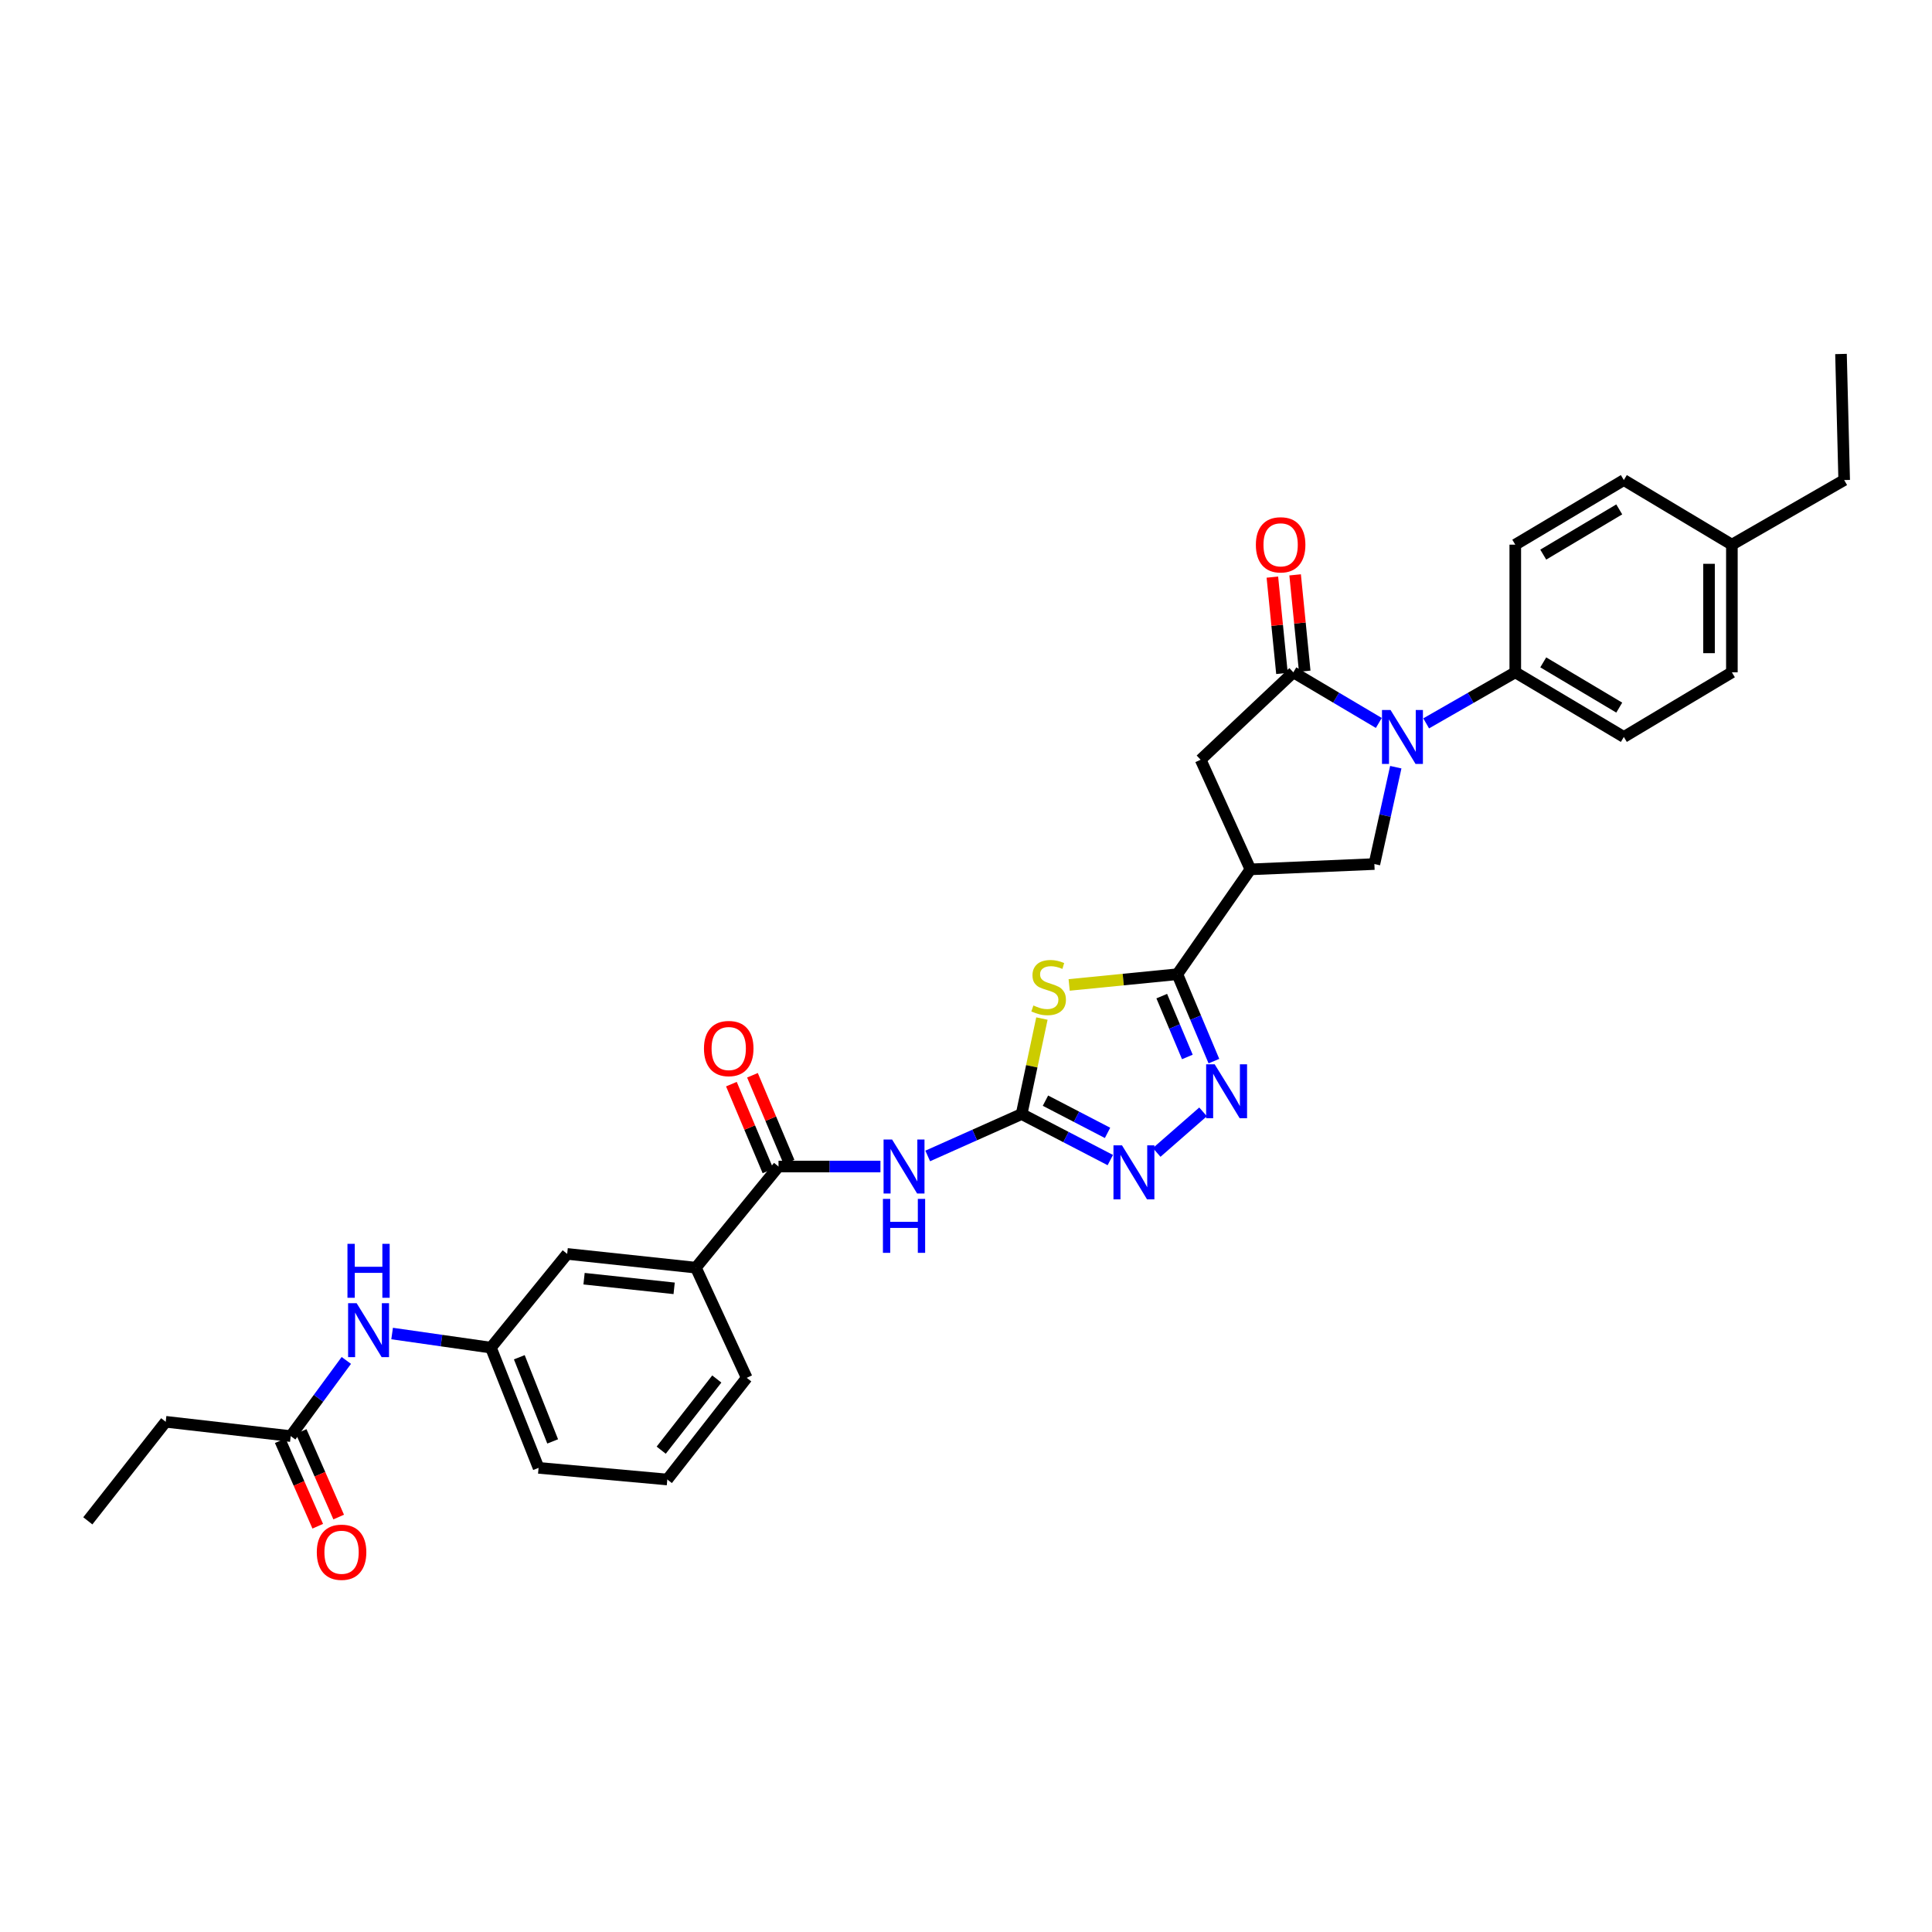 <?xml version='1.0' encoding='iso-8859-1'?>
<svg version='1.1' baseProfile='full'
              xmlns='http://www.w3.org/2000/svg'
                      xmlns:rdkit='http://www.rdkit.org/xml'
                      xmlns:xlink='http://www.w3.org/1999/xlink'
                  xml:space='preserve'
width='1000px' height='1000px' viewBox='0 0 1000 1000'>
<!-- END OF HEADER -->
<rect style='opacity:1.0;fill:#FFFFFF;stroke:none' width='1000' height='1000' x='0' y='0'> </rect>
<path class='bond-0' d='M 539.294,527.203 L 534.044,551.915' style='fill:none;fill-rule:evenodd;stroke:#CCCC00;stroke-width:6px;stroke-linecap:butt;stroke-linejoin:miter;stroke-opacity:1' />
<path class='bond-0' d='M 534.044,551.915 L 528.793,576.627' style='fill:none;fill-rule:evenodd;stroke:#000000;stroke-width:6px;stroke-linecap:butt;stroke-linejoin:miter;stroke-opacity:1' />
<path class='bond-2' d='M 553.396,509.798 L 581.392,507.027' style='fill:none;fill-rule:evenodd;stroke:#CCCC00;stroke-width:6px;stroke-linecap:butt;stroke-linejoin:miter;stroke-opacity:1' />
<path class='bond-2' d='M 581.392,507.027 L 609.388,504.256' style='fill:none;fill-rule:evenodd;stroke:#000000;stroke-width:6px;stroke-linecap:butt;stroke-linejoin:miter;stroke-opacity:1' />
<path class='bond-6' d='M 528.793,576.627 L 504.488,587.474' style='fill:none;fill-rule:evenodd;stroke:#000000;stroke-width:6px;stroke-linecap:butt;stroke-linejoin:miter;stroke-opacity:1' />
<path class='bond-6' d='M 504.488,587.474 L 480.183,598.32' style='fill:none;fill-rule:evenodd;stroke:#0000FF;stroke-width:6px;stroke-linecap:butt;stroke-linejoin:miter;stroke-opacity:1' />
<path class='bond-7' d='M 528.793,576.627 L 551.742,588.54' style='fill:none;fill-rule:evenodd;stroke:#000000;stroke-width:6px;stroke-linecap:butt;stroke-linejoin:miter;stroke-opacity:1' />
<path class='bond-7' d='M 551.742,588.54 L 574.691,600.453' style='fill:none;fill-rule:evenodd;stroke:#0000FF;stroke-width:6px;stroke-linecap:butt;stroke-linejoin:miter;stroke-opacity:1' />
<path class='bond-7' d='M 541.13,569.699 L 557.194,578.038' style='fill:none;fill-rule:evenodd;stroke:#000000;stroke-width:6px;stroke-linecap:butt;stroke-linejoin:miter;stroke-opacity:1' />
<path class='bond-7' d='M 557.194,578.038 L 573.258,586.377' style='fill:none;fill-rule:evenodd;stroke:#0000FF;stroke-width:6px;stroke-linecap:butt;stroke-linejoin:miter;stroke-opacity:1' />
<path class='bond-1' d='M 722.452,397.091 L 716.913,422.16' style='fill:none;fill-rule:evenodd;stroke:#0000FF;stroke-width:6px;stroke-linecap:butt;stroke-linejoin:miter;stroke-opacity:1' />
<path class='bond-1' d='M 716.913,422.16 L 711.374,447.228' style='fill:none;fill-rule:evenodd;stroke:#000000;stroke-width:6px;stroke-linecap:butt;stroke-linejoin:miter;stroke-opacity:1' />
<path class='bond-11' d='M 738.182,374.413 L 761.243,361.202' style='fill:none;fill-rule:evenodd;stroke:#0000FF;stroke-width:6px;stroke-linecap:butt;stroke-linejoin:miter;stroke-opacity:1' />
<path class='bond-11' d='M 761.243,361.202 L 784.304,347.99' style='fill:none;fill-rule:evenodd;stroke:#000000;stroke-width:6px;stroke-linecap:butt;stroke-linejoin:miter;stroke-opacity:1' />
<path class='bond-33' d='M 713.677,374.199 L 691.555,361.095' style='fill:none;fill-rule:evenodd;stroke:#0000FF;stroke-width:6px;stroke-linecap:butt;stroke-linejoin:miter;stroke-opacity:1' />
<path class='bond-33' d='M 691.555,361.095 L 669.433,347.99' style='fill:none;fill-rule:evenodd;stroke:#000000;stroke-width:6px;stroke-linecap:butt;stroke-linejoin:miter;stroke-opacity:1' />
<path class='bond-4' d='M 609.388,504.256 L 618.854,526.745' style='fill:none;fill-rule:evenodd;stroke:#000000;stroke-width:6px;stroke-linecap:butt;stroke-linejoin:miter;stroke-opacity:1' />
<path class='bond-4' d='M 618.854,526.745 L 628.319,549.234' style='fill:none;fill-rule:evenodd;stroke:#0000FF;stroke-width:6px;stroke-linecap:butt;stroke-linejoin:miter;stroke-opacity:1' />
<path class='bond-4' d='M 601.322,515.593 L 607.947,531.335' style='fill:none;fill-rule:evenodd;stroke:#000000;stroke-width:6px;stroke-linecap:butt;stroke-linejoin:miter;stroke-opacity:1' />
<path class='bond-4' d='M 607.947,531.335 L 614.573,547.078' style='fill:none;fill-rule:evenodd;stroke:#0000FF;stroke-width:6px;stroke-linecap:butt;stroke-linejoin:miter;stroke-opacity:1' />
<path class='bond-5' d='M 609.388,504.256 L 647.214,449.983' style='fill:none;fill-rule:evenodd;stroke:#000000;stroke-width:6px;stroke-linecap:butt;stroke-linejoin:miter;stroke-opacity:1' />
<path class='bond-3' d='M 669.433,347.99 L 621.451,393.238' style='fill:none;fill-rule:evenodd;stroke:#000000;stroke-width:6px;stroke-linecap:butt;stroke-linejoin:miter;stroke-opacity:1' />
<path class='bond-15' d='M 675.32,347.404 L 672.838,322.474' style='fill:none;fill-rule:evenodd;stroke:#000000;stroke-width:6px;stroke-linecap:butt;stroke-linejoin:miter;stroke-opacity:1' />
<path class='bond-15' d='M 672.838,322.474 L 670.355,297.545' style='fill:none;fill-rule:evenodd;stroke:#FF0000;stroke-width:6px;stroke-linecap:butt;stroke-linejoin:miter;stroke-opacity:1' />
<path class='bond-15' d='M 663.546,348.577 L 661.063,323.647' style='fill:none;fill-rule:evenodd;stroke:#000000;stroke-width:6px;stroke-linecap:butt;stroke-linejoin:miter;stroke-opacity:1' />
<path class='bond-15' d='M 661.063,323.647 L 658.58,298.718' style='fill:none;fill-rule:evenodd;stroke:#FF0000;stroke-width:6px;stroke-linecap:butt;stroke-linejoin:miter;stroke-opacity:1' />
<path class='bond-32' d='M 622.704,575.498 L 598.698,596.497' style='fill:none;fill-rule:evenodd;stroke:#0000FF;stroke-width:6px;stroke-linecap:butt;stroke-linejoin:miter;stroke-opacity:1' />
<path class='bond-8' d='M 647.214,449.983 L 711.374,447.228' style='fill:none;fill-rule:evenodd;stroke:#000000;stroke-width:6px;stroke-linecap:butt;stroke-linejoin:miter;stroke-opacity:1' />
<path class='bond-10' d='M 647.214,449.983 L 621.451,393.238' style='fill:none;fill-rule:evenodd;stroke:#000000;stroke-width:6px;stroke-linecap:butt;stroke-linejoin:miter;stroke-opacity:1' />
<path class='bond-9' d='M 455.712,603.79 L 429.335,603.79' style='fill:none;fill-rule:evenodd;stroke:#0000FF;stroke-width:6px;stroke-linecap:butt;stroke-linejoin:miter;stroke-opacity:1' />
<path class='bond-9' d='M 429.335,603.79 L 402.958,603.79' style='fill:none;fill-rule:evenodd;stroke:#000000;stroke-width:6px;stroke-linecap:butt;stroke-linejoin:miter;stroke-opacity:1' />
<path class='bond-12' d='M 402.958,603.79 L 360.188,656.144' style='fill:none;fill-rule:evenodd;stroke:#000000;stroke-width:6px;stroke-linecap:butt;stroke-linejoin:miter;stroke-opacity:1' />
<path class='bond-16' d='M 408.41,601.492 L 398.941,579.024' style='fill:none;fill-rule:evenodd;stroke:#000000;stroke-width:6px;stroke-linecap:butt;stroke-linejoin:miter;stroke-opacity:1' />
<path class='bond-16' d='M 398.941,579.024 L 389.473,556.556' style='fill:none;fill-rule:evenodd;stroke:#FF0000;stroke-width:6px;stroke-linecap:butt;stroke-linejoin:miter;stroke-opacity:1' />
<path class='bond-16' d='M 397.505,606.088 L 388.037,583.619' style='fill:none;fill-rule:evenodd;stroke:#000000;stroke-width:6px;stroke-linecap:butt;stroke-linejoin:miter;stroke-opacity:1' />
<path class='bond-16' d='M 388.037,583.619 L 378.569,561.151' style='fill:none;fill-rule:evenodd;stroke:#FF0000;stroke-width:6px;stroke-linecap:butt;stroke-linejoin:miter;stroke-opacity:1' />
<path class='bond-20' d='M 784.304,347.99 L 840.497,381.444' style='fill:none;fill-rule:evenodd;stroke:#000000;stroke-width:6px;stroke-linecap:butt;stroke-linejoin:miter;stroke-opacity:1' />
<path class='bond-20' d='M 798.786,342.841 L 838.121,366.259' style='fill:none;fill-rule:evenodd;stroke:#000000;stroke-width:6px;stroke-linecap:butt;stroke-linejoin:miter;stroke-opacity:1' />
<path class='bond-21' d='M 784.304,347.99 L 784.304,281.917' style='fill:none;fill-rule:evenodd;stroke:#000000;stroke-width:6px;stroke-linecap:butt;stroke-linejoin:miter;stroke-opacity:1' />
<path class='bond-17' d='M 360.188,656.144 L 293.57,649.018' style='fill:none;fill-rule:evenodd;stroke:#000000;stroke-width:6px;stroke-linecap:butt;stroke-linejoin:miter;stroke-opacity:1' />
<path class='bond-17' d='M 348.937,666.84 L 302.304,661.852' style='fill:none;fill-rule:evenodd;stroke:#000000;stroke-width:6px;stroke-linecap:butt;stroke-linejoin:miter;stroke-opacity:1' />
<path class='bond-25' d='M 360.188,656.144 L 386.503,713.165' style='fill:none;fill-rule:evenodd;stroke:#000000;stroke-width:6px;stroke-linecap:butt;stroke-linejoin:miter;stroke-opacity:1' />
<path class='bond-13' d='M 150.471,743.319 L 164.864,723.735' style='fill:none;fill-rule:evenodd;stroke:#000000;stroke-width:6px;stroke-linecap:butt;stroke-linejoin:miter;stroke-opacity:1' />
<path class='bond-13' d='M 164.864,723.735 L 179.257,704.151' style='fill:none;fill-rule:evenodd;stroke:#0000FF;stroke-width:6px;stroke-linecap:butt;stroke-linejoin:miter;stroke-opacity:1' />
<path class='bond-19' d='M 145.052,745.694 L 154.759,767.834' style='fill:none;fill-rule:evenodd;stroke:#000000;stroke-width:6px;stroke-linecap:butt;stroke-linejoin:miter;stroke-opacity:1' />
<path class='bond-19' d='M 154.759,767.834 L 164.465,789.974' style='fill:none;fill-rule:evenodd;stroke:#FF0000;stroke-width:6px;stroke-linecap:butt;stroke-linejoin:miter;stroke-opacity:1' />
<path class='bond-19' d='M 155.89,740.943 L 165.596,763.083' style='fill:none;fill-rule:evenodd;stroke:#000000;stroke-width:6px;stroke-linecap:butt;stroke-linejoin:miter;stroke-opacity:1' />
<path class='bond-19' d='M 165.596,763.083 L 175.302,785.222' style='fill:none;fill-rule:evenodd;stroke:#FF0000;stroke-width:6px;stroke-linecap:butt;stroke-linejoin:miter;stroke-opacity:1' />
<path class='bond-27' d='M 150.471,743.319 L 85.772,735.917' style='fill:none;fill-rule:evenodd;stroke:#000000;stroke-width:6px;stroke-linecap:butt;stroke-linejoin:miter;stroke-opacity:1' />
<path class='bond-14' d='M 202.958,690.229 L 228.526,693.884' style='fill:none;fill-rule:evenodd;stroke:#0000FF;stroke-width:6px;stroke-linecap:butt;stroke-linejoin:miter;stroke-opacity:1' />
<path class='bond-14' d='M 228.526,693.884 L 254.094,697.539' style='fill:none;fill-rule:evenodd;stroke:#000000;stroke-width:6px;stroke-linecap:butt;stroke-linejoin:miter;stroke-opacity:1' />
<path class='bond-18' d='M 293.57,649.018 L 254.094,697.539' style='fill:none;fill-rule:evenodd;stroke:#000000;stroke-width:6px;stroke-linecap:butt;stroke-linejoin:miter;stroke-opacity:1' />
<path class='bond-34' d='M 254.094,697.539 L 278.765,759.766' style='fill:none;fill-rule:evenodd;stroke:#000000;stroke-width:6px;stroke-linecap:butt;stroke-linejoin:miter;stroke-opacity:1' />
<path class='bond-34' d='M 268.794,702.512 L 286.064,746.071' style='fill:none;fill-rule:evenodd;stroke:#000000;stroke-width:6px;stroke-linecap:butt;stroke-linejoin:miter;stroke-opacity:1' />
<path class='bond-22' d='M 840.497,381.444 L 896.42,347.99' style='fill:none;fill-rule:evenodd;stroke:#000000;stroke-width:6px;stroke-linecap:butt;stroke-linejoin:miter;stroke-opacity:1' />
<path class='bond-23' d='M 784.304,281.917 L 840.497,248.476' style='fill:none;fill-rule:evenodd;stroke:#000000;stroke-width:6px;stroke-linecap:butt;stroke-linejoin:miter;stroke-opacity:1' />
<path class='bond-23' d='M 798.784,287.069 L 838.119,263.661' style='fill:none;fill-rule:evenodd;stroke:#000000;stroke-width:6px;stroke-linecap:butt;stroke-linejoin:miter;stroke-opacity:1' />
<path class='bond-35' d='M 896.42,347.99 L 896.42,281.917' style='fill:none;fill-rule:evenodd;stroke:#000000;stroke-width:6px;stroke-linecap:butt;stroke-linejoin:miter;stroke-opacity:1' />
<path class='bond-35' d='M 884.587,338.079 L 884.587,291.828' style='fill:none;fill-rule:evenodd;stroke:#000000;stroke-width:6px;stroke-linecap:butt;stroke-linejoin:miter;stroke-opacity:1' />
<path class='bond-24' d='M 840.497,248.476 L 896.42,281.917' style='fill:none;fill-rule:evenodd;stroke:#000000;stroke-width:6px;stroke-linecap:butt;stroke-linejoin:miter;stroke-opacity:1' />
<path class='bond-29' d='M 896.42,281.917 L 954.545,248.476' style='fill:none;fill-rule:evenodd;stroke:#000000;stroke-width:6px;stroke-linecap:butt;stroke-linejoin:miter;stroke-opacity:1' />
<path class='bond-26' d='M 386.503,713.165 L 345.397,765.788' style='fill:none;fill-rule:evenodd;stroke:#000000;stroke-width:6px;stroke-linecap:butt;stroke-linejoin:miter;stroke-opacity:1' />
<path class='bond-26' d='M 371.012,713.774 L 342.238,750.61' style='fill:none;fill-rule:evenodd;stroke:#000000;stroke-width:6px;stroke-linecap:butt;stroke-linejoin:miter;stroke-opacity:1' />
<path class='bond-28' d='M 345.397,765.788 L 278.765,759.766' style='fill:none;fill-rule:evenodd;stroke:#000000;stroke-width:6px;stroke-linecap:butt;stroke-linejoin:miter;stroke-opacity:1' />
<path class='bond-30' d='M 85.772,735.917 L 45.455,787.179' style='fill:none;fill-rule:evenodd;stroke:#000000;stroke-width:6px;stroke-linecap:butt;stroke-linejoin:miter;stroke-opacity:1' />
<path class='bond-31' d='M 954.545,248.476 L 952.895,183.224' style='fill:none;fill-rule:evenodd;stroke:#000000;stroke-width:6px;stroke-linecap:butt;stroke-linejoin:miter;stroke-opacity:1' />
<path  class='atom-0' d='M 534.881 520.434
Q 535.196 520.552, 536.498 521.105
Q 537.799 521.657, 539.219 522.012
Q 540.679 522.327, 542.099 522.327
Q 544.741 522.327, 546.28 521.065
Q 547.818 519.764, 547.818 517.515
Q 547.818 515.977, 547.029 515.03
Q 546.28 514.084, 545.096 513.571
Q 543.913 513.058, 541.941 512.467
Q 539.456 511.717, 537.957 511.007
Q 536.498 510.297, 535.433 508.799
Q 534.407 507.3, 534.407 504.775
Q 534.407 501.265, 536.774 499.096
Q 539.18 496.926, 543.913 496.926
Q 547.147 496.926, 550.815 498.464
L 549.908 501.502
Q 546.556 500.121, 544.031 500.121
Q 541.31 500.121, 539.811 501.265
Q 538.312 502.369, 538.352 504.302
Q 538.352 505.801, 539.101 506.708
Q 539.89 507.615, 540.994 508.128
Q 542.138 508.641, 544.031 509.232
Q 546.556 510.021, 548.054 510.81
Q 549.553 511.599, 550.618 513.216
Q 551.723 514.794, 551.723 517.515
Q 551.723 521.381, 549.119 523.471
Q 546.556 525.522, 542.256 525.522
Q 539.771 525.522, 537.878 524.97
Q 536.024 524.457, 533.816 523.55
L 534.881 520.434
' fill='#CCCC00'/>
<path  class='atom-2' d='M 719.736 367.482
L 728.887 382.273
Q 729.794 383.732, 731.253 386.375
Q 732.713 389.017, 732.791 389.175
L 732.791 367.482
L 736.499 367.482
L 736.499 395.407
L 732.673 395.407
L 722.852 379.235
Q 721.708 377.342, 720.485 375.173
Q 719.302 373.004, 718.947 372.333
L 718.947 395.407
L 715.318 395.407
L 715.318 367.482
L 719.736 367.482
' fill='#0000FF'/>
<path  class='atom-5' d='M 628.715 550.877
L 637.866 565.668
Q 638.773 567.128, 640.232 569.771
Q 641.692 572.413, 641.771 572.571
L 641.771 550.877
L 645.478 550.877
L 645.478 578.803
L 641.652 578.803
L 631.831 562.631
Q 630.687 560.738, 629.464 558.569
Q 628.281 556.399, 627.926 555.729
L 627.926 578.803
L 624.297 578.803
L 624.297 550.877
L 628.715 550.877
' fill='#0000FF'/>
<path  class='atom-7' d='M 461.754 589.827
L 470.904 604.618
Q 471.812 606.078, 473.271 608.72
Q 474.73 611.363, 474.809 611.521
L 474.809 589.827
L 478.517 589.827
L 478.517 617.753
L 474.691 617.753
L 464.87 601.581
Q 463.726 599.688, 462.503 597.519
Q 461.32 595.349, 460.965 594.679
L 460.965 617.753
L 457.336 617.753
L 457.336 589.827
L 461.754 589.827
' fill='#0000FF'/>
<path  class='atom-7' d='M 457.001 620.545
L 460.787 620.545
L 460.787 632.418
L 475.066 632.418
L 475.066 620.545
L 478.852 620.545
L 478.852 648.471
L 475.066 648.471
L 475.066 635.573
L 460.787 635.573
L 460.787 648.471
L 457.001 648.471
L 457.001 620.545
' fill='#0000FF'/>
<path  class='atom-8' d='M 580.746 592.838
L 589.897 607.629
Q 590.804 609.088, 592.263 611.731
Q 593.723 614.374, 593.802 614.532
L 593.802 592.838
L 597.509 592.838
L 597.509 620.763
L 593.683 620.763
L 583.862 604.592
Q 582.718 602.699, 581.495 600.529
Q 580.312 598.36, 579.957 597.689
L 579.957 620.763
L 576.328 620.763
L 576.328 592.838
L 580.746 592.838
' fill='#0000FF'/>
<path  class='atom-15' d='M 184.596 674.524
L 193.746 689.315
Q 194.654 690.774, 196.113 693.417
Q 197.572 696.06, 197.651 696.218
L 197.651 674.524
L 201.359 674.524
L 201.359 702.45
L 197.533 702.45
L 187.712 686.278
Q 186.568 684.385, 185.345 682.215
Q 184.162 680.046, 183.807 679.375
L 183.807 702.45
L 180.178 702.45
L 180.178 674.524
L 184.596 674.524
' fill='#0000FF'/>
<path  class='atom-15' d='M 179.843 643.806
L 183.629 643.806
L 183.629 655.678
L 197.908 655.678
L 197.908 643.806
L 201.694 643.806
L 201.694 671.731
L 197.908 671.731
L 197.908 658.834
L 183.629 658.834
L 183.629 671.731
L 179.843 671.731
L 179.843 643.806
' fill='#0000FF'/>
<path  class='atom-16' d='M 650.034 281.996
Q 650.034 275.291, 653.347 271.543
Q 656.66 267.796, 662.853 267.796
Q 669.045 267.796, 672.358 271.543
Q 675.672 275.291, 675.672 281.996
Q 675.672 288.78, 672.319 292.645
Q 668.966 296.471, 662.853 296.471
Q 656.7 296.471, 653.347 292.645
Q 650.034 288.819, 650.034 281.996
M 662.853 293.316
Q 667.113 293.316, 669.4 290.476
Q 671.727 287.597, 671.727 281.996
Q 671.727 276.513, 669.4 273.752
Q 667.113 270.952, 662.853 270.952
Q 658.593 270.952, 656.266 273.713
Q 653.978 276.474, 653.978 281.996
Q 653.978 287.636, 656.266 290.476
Q 658.593 293.316, 662.853 293.316
' fill='#FF0000'/>
<path  class='atom-17' d='M 364.369 542.719
Q 364.369 536.014, 367.683 532.267
Q 370.996 528.52, 377.188 528.52
Q 383.381 528.52, 386.694 532.267
Q 390.007 536.014, 390.007 542.719
Q 390.007 549.503, 386.655 553.369
Q 383.302 557.195, 377.188 557.195
Q 371.035 557.195, 367.683 553.369
Q 364.369 549.543, 364.369 542.719
M 377.188 554.039
Q 381.448 554.039, 383.736 551.2
Q 386.063 548.32, 386.063 542.719
Q 386.063 537.237, 383.736 534.476
Q 381.448 531.675, 377.188 531.675
Q 372.928 531.675, 370.601 534.436
Q 368.314 537.197, 368.314 542.719
Q 368.314 548.36, 370.601 551.2
Q 372.928 554.039, 377.188 554.039
' fill='#FF0000'/>
<path  class='atom-20' d='M 163.974 803.436
Q 163.974 796.731, 167.287 792.984
Q 170.6 789.237, 176.793 789.237
Q 182.985 789.237, 186.298 792.984
Q 189.611 796.731, 189.611 803.436
Q 189.611 810.22, 186.259 814.086
Q 182.906 817.912, 176.793 817.912
Q 170.639 817.912, 167.287 814.086
Q 163.974 810.26, 163.974 803.436
M 176.793 814.756
Q 181.052 814.756, 183.34 811.916
Q 185.667 809.037, 185.667 803.436
Q 185.667 797.954, 183.34 795.193
Q 181.052 792.392, 176.793 792.392
Q 172.533 792.392, 170.206 795.153
Q 167.918 797.914, 167.918 803.436
Q 167.918 809.077, 170.206 811.916
Q 172.533 814.756, 176.793 814.756
' fill='#FF0000'/>
</svg>
